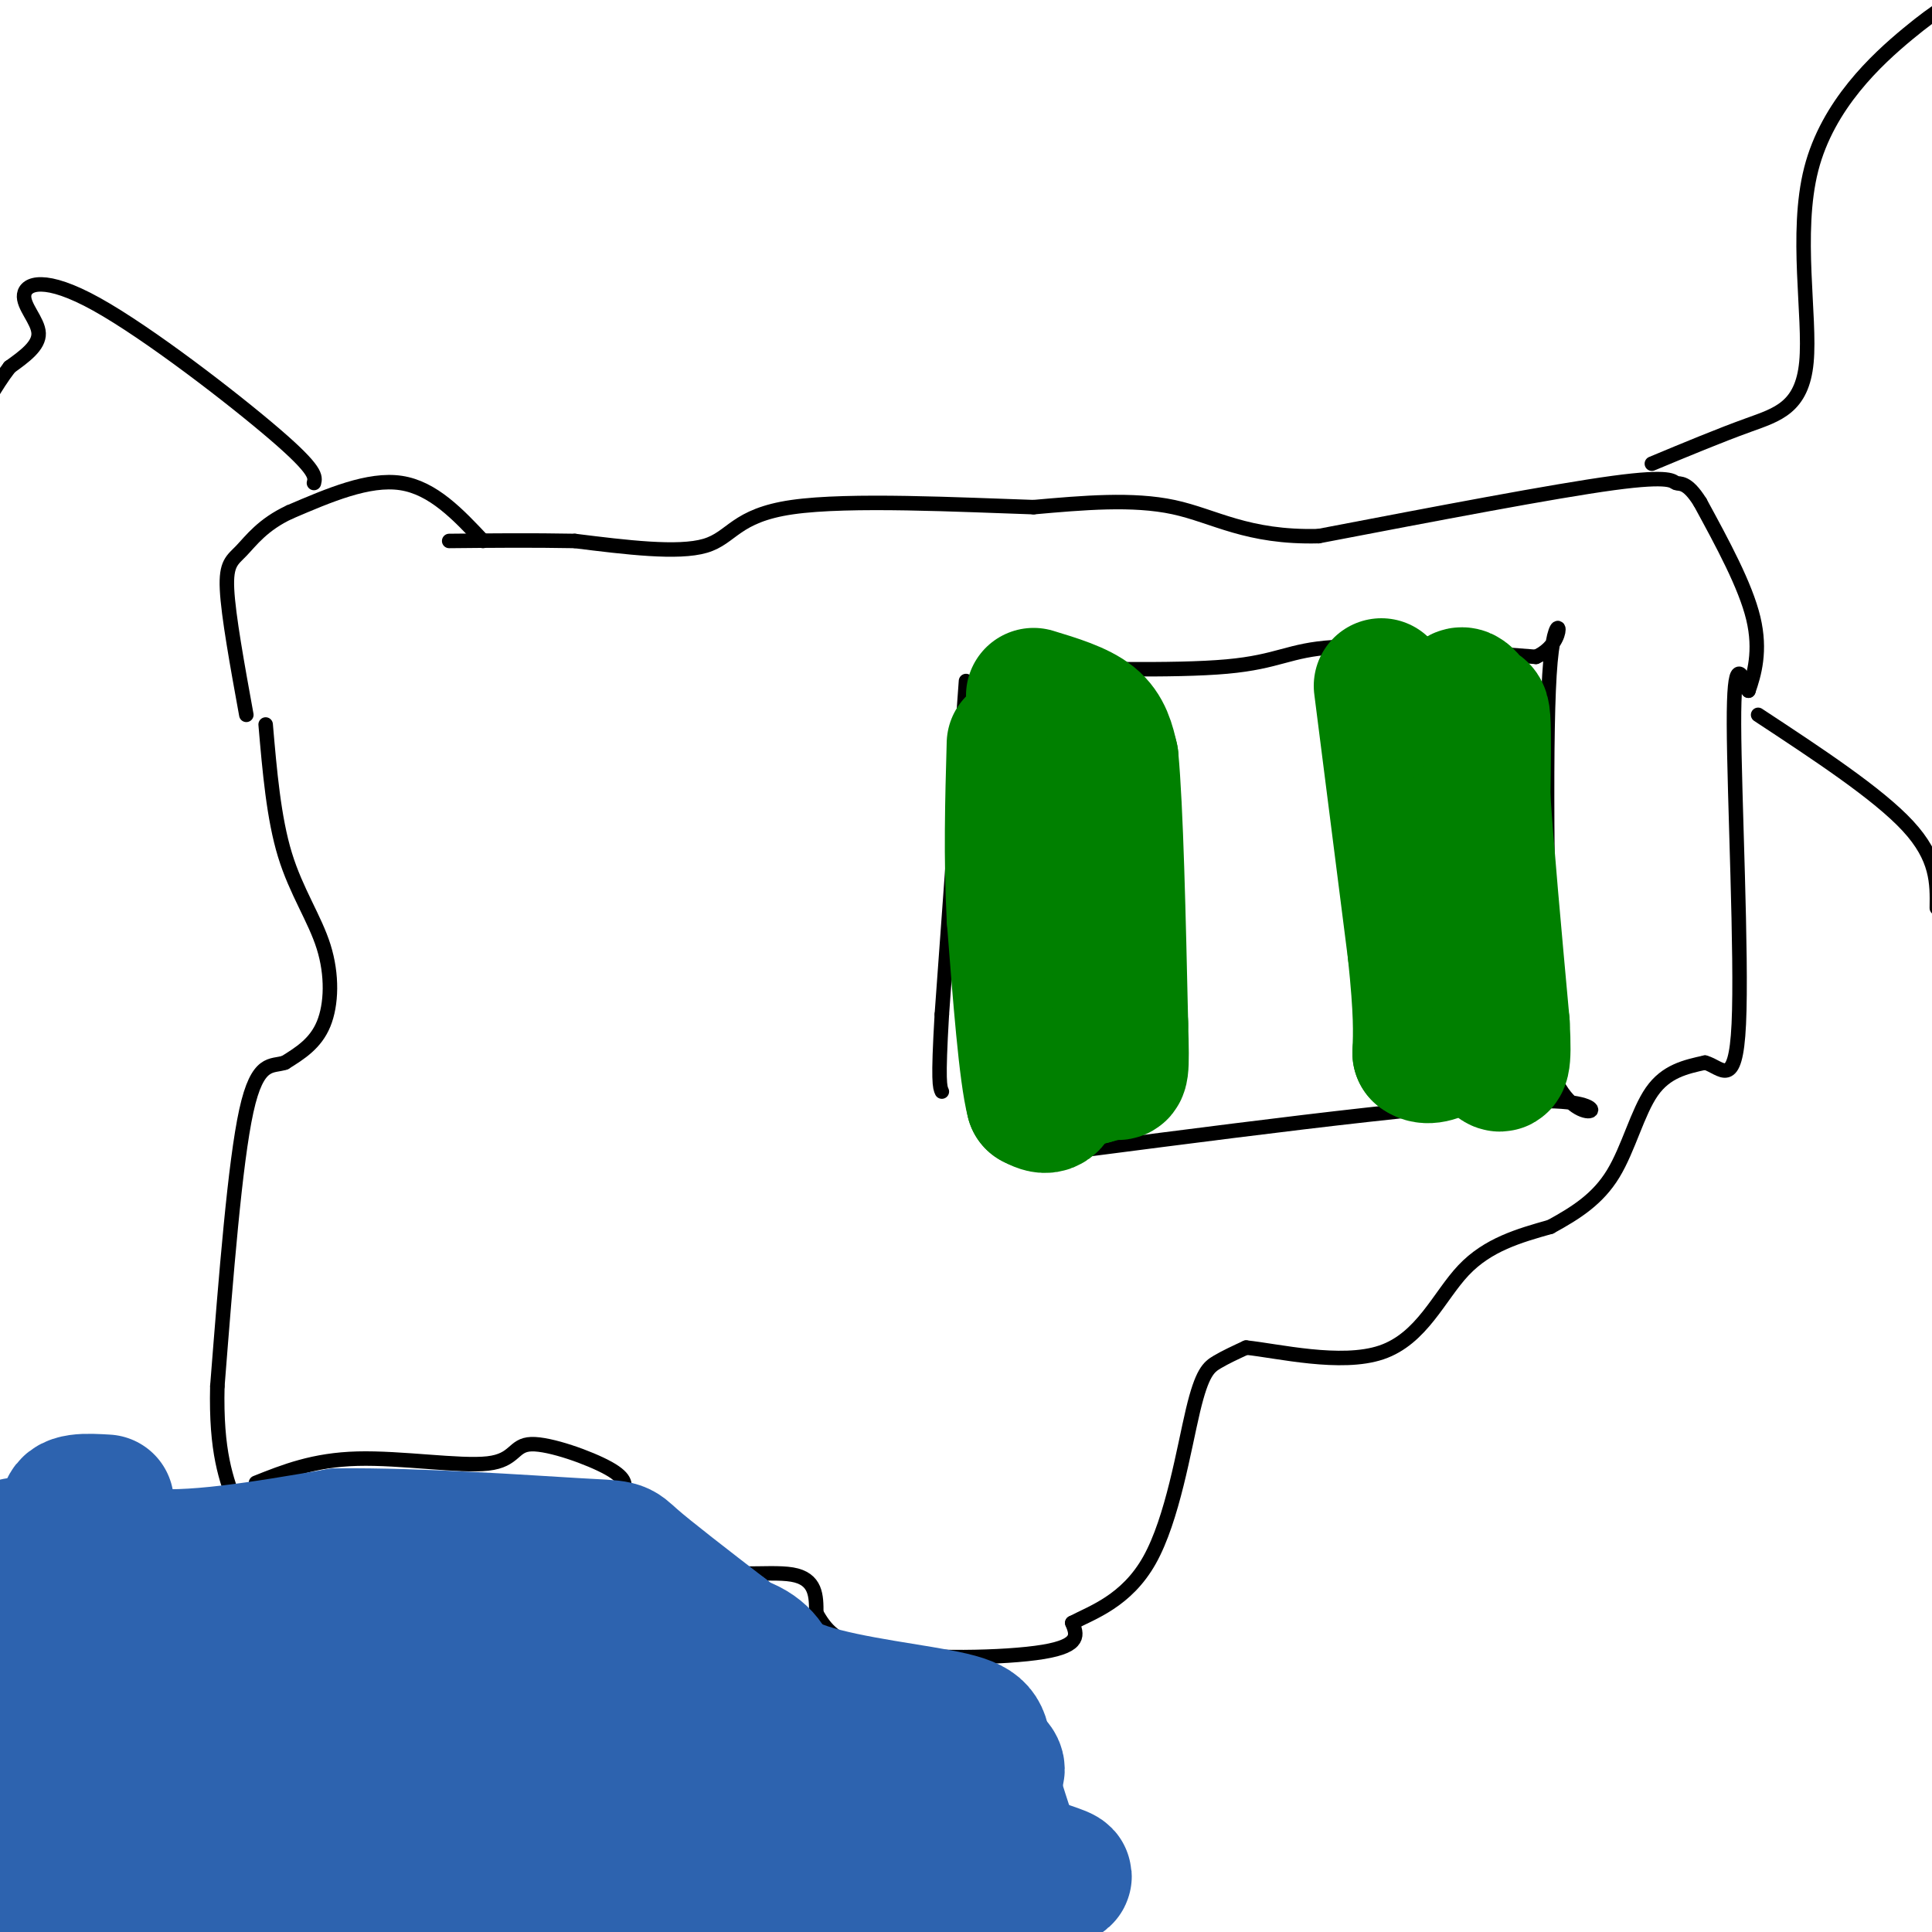 <svg viewBox='0 0 400 400' version='1.1' xmlns='http://www.w3.org/2000/svg' xmlns:xlink='http://www.w3.org/1999/xlink'><g fill='none' stroke='#000000' stroke-width='3' stroke-linecap='round' stroke-linejoin='round'><path d='M53,307c5.968,-2.380 11.936,-4.759 21,-5c9.064,-0.241 21.223,1.657 27,1c5.777,-0.657 5.171,-3.869 9,-4c3.829,-0.131 12.094,2.820 16,5c3.906,2.180 3.453,3.590 3,5'/><path d='M129,309c2.155,4.143 6.042,12.000 13,15c6.958,3.000 16.988,1.143 22,2c5.012,0.857 5.006,4.429 5,8'/><path d='M169,334c1.762,2.976 3.667,6.417 13,8c9.333,1.583 26.095,1.310 34,0c7.905,-1.310 6.952,-3.655 6,-6'/><path d='M222,336c4.067,-2.144 11.234,-4.502 16,-13c4.766,-8.498 7.129,-23.134 9,-31c1.871,-7.866 3.249,-8.962 5,-10c1.751,-1.038 3.876,-2.019 6,-3'/><path d='M258,279c6.464,0.667 19.625,3.833 28,1c8.375,-2.833 11.964,-11.667 17,-17c5.036,-5.333 11.518,-7.167 18,-9'/><path d='M321,254c5.381,-2.940 9.833,-5.792 13,-11c3.167,-5.208 5.048,-12.774 8,-17c2.952,-4.226 6.976,-5.113 11,-6'/><path d='M353,220c3.381,0.869 6.333,6.042 7,-8c0.667,-14.042 -0.952,-47.298 -1,-62c-0.048,-14.702 1.476,-10.851 3,-7'/><path d='M362,143c1.178,-3.356 2.622,-8.244 1,-15c-1.622,-6.756 -6.311,-15.378 -11,-24'/><path d='M352,104c-2.786,-4.488 -4.250,-3.708 -5,-4c-0.750,-0.292 -0.786,-1.655 -13,0c-12.214,1.655 -36.607,6.327 -61,11'/><path d='M273,111c-14.867,0.378 -21.533,-4.178 -30,-6c-8.467,-1.822 -18.733,-0.911 -29,0'/><path d='M214,105c-15.048,-0.488 -38.167,-1.708 -50,0c-11.833,1.708 -12.381,6.345 -18,8c-5.619,1.655 -16.310,0.327 -27,-1'/><path d='M119,112c-8.833,-0.167 -17.417,-0.083 -26,0'/><path d='M100,112c-5.167,-5.500 -10.333,-11.000 -17,-12c-6.667,-1.000 -14.833,2.500 -23,6'/><path d='M60,106c-5.595,2.571 -8.083,6.000 -10,8c-1.917,2.000 -3.262,2.571 -3,8c0.262,5.429 2.131,15.714 4,26'/><path d='M55,150c0.833,9.690 1.667,19.381 4,27c2.333,7.619 6.167,13.167 8,19c1.833,5.833 1.667,11.952 0,16c-1.667,4.048 -4.833,6.024 -8,8'/><path d='M59,220c-2.756,0.933 -5.644,-0.733 -8,10c-2.356,10.733 -4.178,33.867 -6,57'/><path d='M45,287c-0.333,13.667 1.833,19.333 4,25'/></g>
<g fill='none' stroke='#2d63af' stroke-width='28' stroke-linecap='round' stroke-linejoin='round'><path d='M22,311c-4.133,-0.244 -8.267,-0.489 -8,2c0.267,2.489 4.933,7.711 15,9c10.067,1.289 25.533,-1.356 41,-4'/><path d='M70,318c16.940,-0.167 38.792,1.417 49,2c10.208,0.583 8.774,0.167 12,3c3.226,2.833 11.113,8.917 19,15'/><path d='M150,338c5.064,4.738 8.223,9.085 17,12c8.777,2.915 23.171,4.400 30,6c6.829,1.600 6.094,3.314 7,8c0.906,4.686 3.453,12.343 6,20'/><path d='M210,384c7.012,4.345 21.542,5.208 -5,5c-26.542,-0.208 -94.155,-1.488 -136,0c-41.845,1.488 -57.923,5.744 -74,10'/><path d='M0,341c1.846,-14.519 3.693,-29.038 4,-16c0.307,13.038 -0.925,53.633 1,60c1.925,6.367 7.008,-21.493 14,-35c6.992,-13.507 15.895,-12.662 21,-12c5.105,0.662 6.413,1.140 8,3c1.587,1.860 3.453,5.103 5,12c1.547,6.897 2.773,17.449 4,28'/><path d='M57,381c0.954,5.776 1.338,6.216 0,4c-1.338,-2.216 -4.397,-7.089 -7,-13c-2.603,-5.911 -4.751,-12.862 -5,-17c-0.249,-4.138 1.400,-5.464 2,-7c0.600,-1.536 0.151,-3.283 3,-6c2.849,-2.717 8.995,-6.404 13,-8c4.005,-1.596 5.868,-1.100 9,0c3.132,1.100 7.532,2.805 12,7c4.468,4.195 9.005,10.881 12,17c2.995,6.119 4.448,11.670 1,15c-3.448,3.330 -11.797,4.439 -23,5c-11.203,0.561 -25.262,0.573 -37,0c-11.738,-0.573 -21.157,-1.731 -25,-5c-3.843,-3.269 -2.112,-8.649 0,-13c2.112,-4.351 4.603,-7.672 14,-10c9.397,-2.328 25.698,-3.664 42,-5'/><path d='M68,345c11.706,0.120 19.970,2.920 26,8c6.030,5.080 9.825,12.440 2,16c-7.825,3.560 -27.270,3.322 -43,2c-15.730,-1.322 -27.743,-3.726 -32,-6c-4.257,-2.274 -0.757,-4.418 1,-6c1.757,-1.582 1.771,-2.603 14,-6c12.229,-3.397 36.674,-9.172 51,-12c14.326,-2.828 18.534,-2.710 30,-3c11.466,-0.290 30.191,-0.986 38,3c7.809,3.986 4.701,12.656 6,17c1.299,4.344 7.003,4.362 -1,4c-8.003,-0.362 -29.715,-1.103 -45,-4c-15.285,-2.897 -24.142,-7.948 -33,-13'/><path d='M82,345c1.946,-2.454 23.310,-2.089 38,-1c14.690,1.089 22.704,2.902 44,8c21.296,5.098 55.873,13.480 37,17c-18.873,3.520 -91.197,2.179 -108,1c-16.803,-1.179 21.913,-2.194 43,-1c21.087,1.194 24.543,4.597 28,8'/><path d='M164,377c4.833,1.333 2.917,0.667 1,0'/></g>
<g fill='none' stroke='#000000' stroke-width='3' stroke-linecap='round' stroke-linejoin='round'><path d='M364,148c12.417,8.167 24.833,16.333 31,23c6.167,6.667 6.083,11.833 6,17'/><path d='M65,100c0.321,-1.282 0.641,-2.565 -8,-10c-8.641,-7.435 -26.244,-21.024 -37,-27c-10.756,-5.976 -14.665,-4.340 -15,-2c-0.335,2.340 2.904,5.383 3,8c0.096,2.617 -2.952,4.809 -6,7'/><path d='M2,76c-1.667,2.167 -2.833,4.083 -4,6'/><path d='M342,96c6.984,-2.911 13.968,-5.821 20,-8c6.032,-2.179 11.112,-3.625 12,-13c0.888,-9.375 -2.415,-26.678 1,-40c3.415,-13.322 13.547,-22.663 20,-28c6.453,-5.337 9.226,-6.668 12,-8'/><path d='M200,141c0.000,0.000 -5.000,69.000 -5,69'/><path d='M195,210c-0.833,14.167 -0.417,15.083 0,16'/><path d='M204,138c19.600,0.489 39.200,0.978 50,0c10.800,-0.978 12.800,-3.422 22,-4c9.200,-0.578 25.600,0.711 42,2'/><path d='M318,136c7.200,-3.200 4.200,-12.200 3,1c-1.200,13.200 -0.600,48.600 0,84'/><path d='M321,221c4.533,14.178 15.867,7.622 1,7c-14.867,-0.622 -55.933,4.689 -97,10'/><path d='M225,238c-19.833,0.667 -20.917,-2.667 -22,-6'/></g>
<g fill='none' stroke='#008000' stroke-width='28' stroke-linecap='round' stroke-linejoin='round'><path d='M219,151c0.000,0.000 0.000,40.000 0,40'/><path d='M219,191c0.222,13.378 0.778,26.822 0,33c-0.778,6.178 -2.889,5.089 -5,4'/><path d='M214,228c-1.500,-5.667 -2.750,-21.833 -4,-38'/><path d='M210,190c-0.667,-12.333 -0.333,-24.167 0,-36'/><path d='M286,142c0.000,0.000 7.000,55.000 7,55'/><path d='M293,197c1.333,12.667 1.167,16.833 1,21'/><path d='M294,218c2.689,2.200 8.911,-2.800 11,-6c2.089,-3.200 0.044,-4.600 -2,-6'/><path d='M303,206c-0.667,-10.333 -1.333,-33.167 -2,-56'/><path d='M301,150c0.476,-9.560 2.667,-5.458 4,-4c1.333,1.458 1.810,0.274 2,3c0.190,2.726 0.095,9.363 0,16'/><path d='M307,165c0.667,10.500 2.333,28.750 4,47'/><path d='M311,212c0.500,9.167 -0.250,8.583 -1,8'/><path d='M214,144c4.667,1.417 9.333,2.833 12,5c2.667,2.167 3.333,5.083 4,8'/><path d='M230,157c1.000,10.500 1.500,32.750 2,55'/><path d='M232,212c0.311,10.733 0.089,10.067 -1,10c-1.089,-0.067 -3.044,0.467 -5,1'/><path d='M226,223c-1.667,0.333 -3.333,0.667 -5,1'/></g>
</svg>